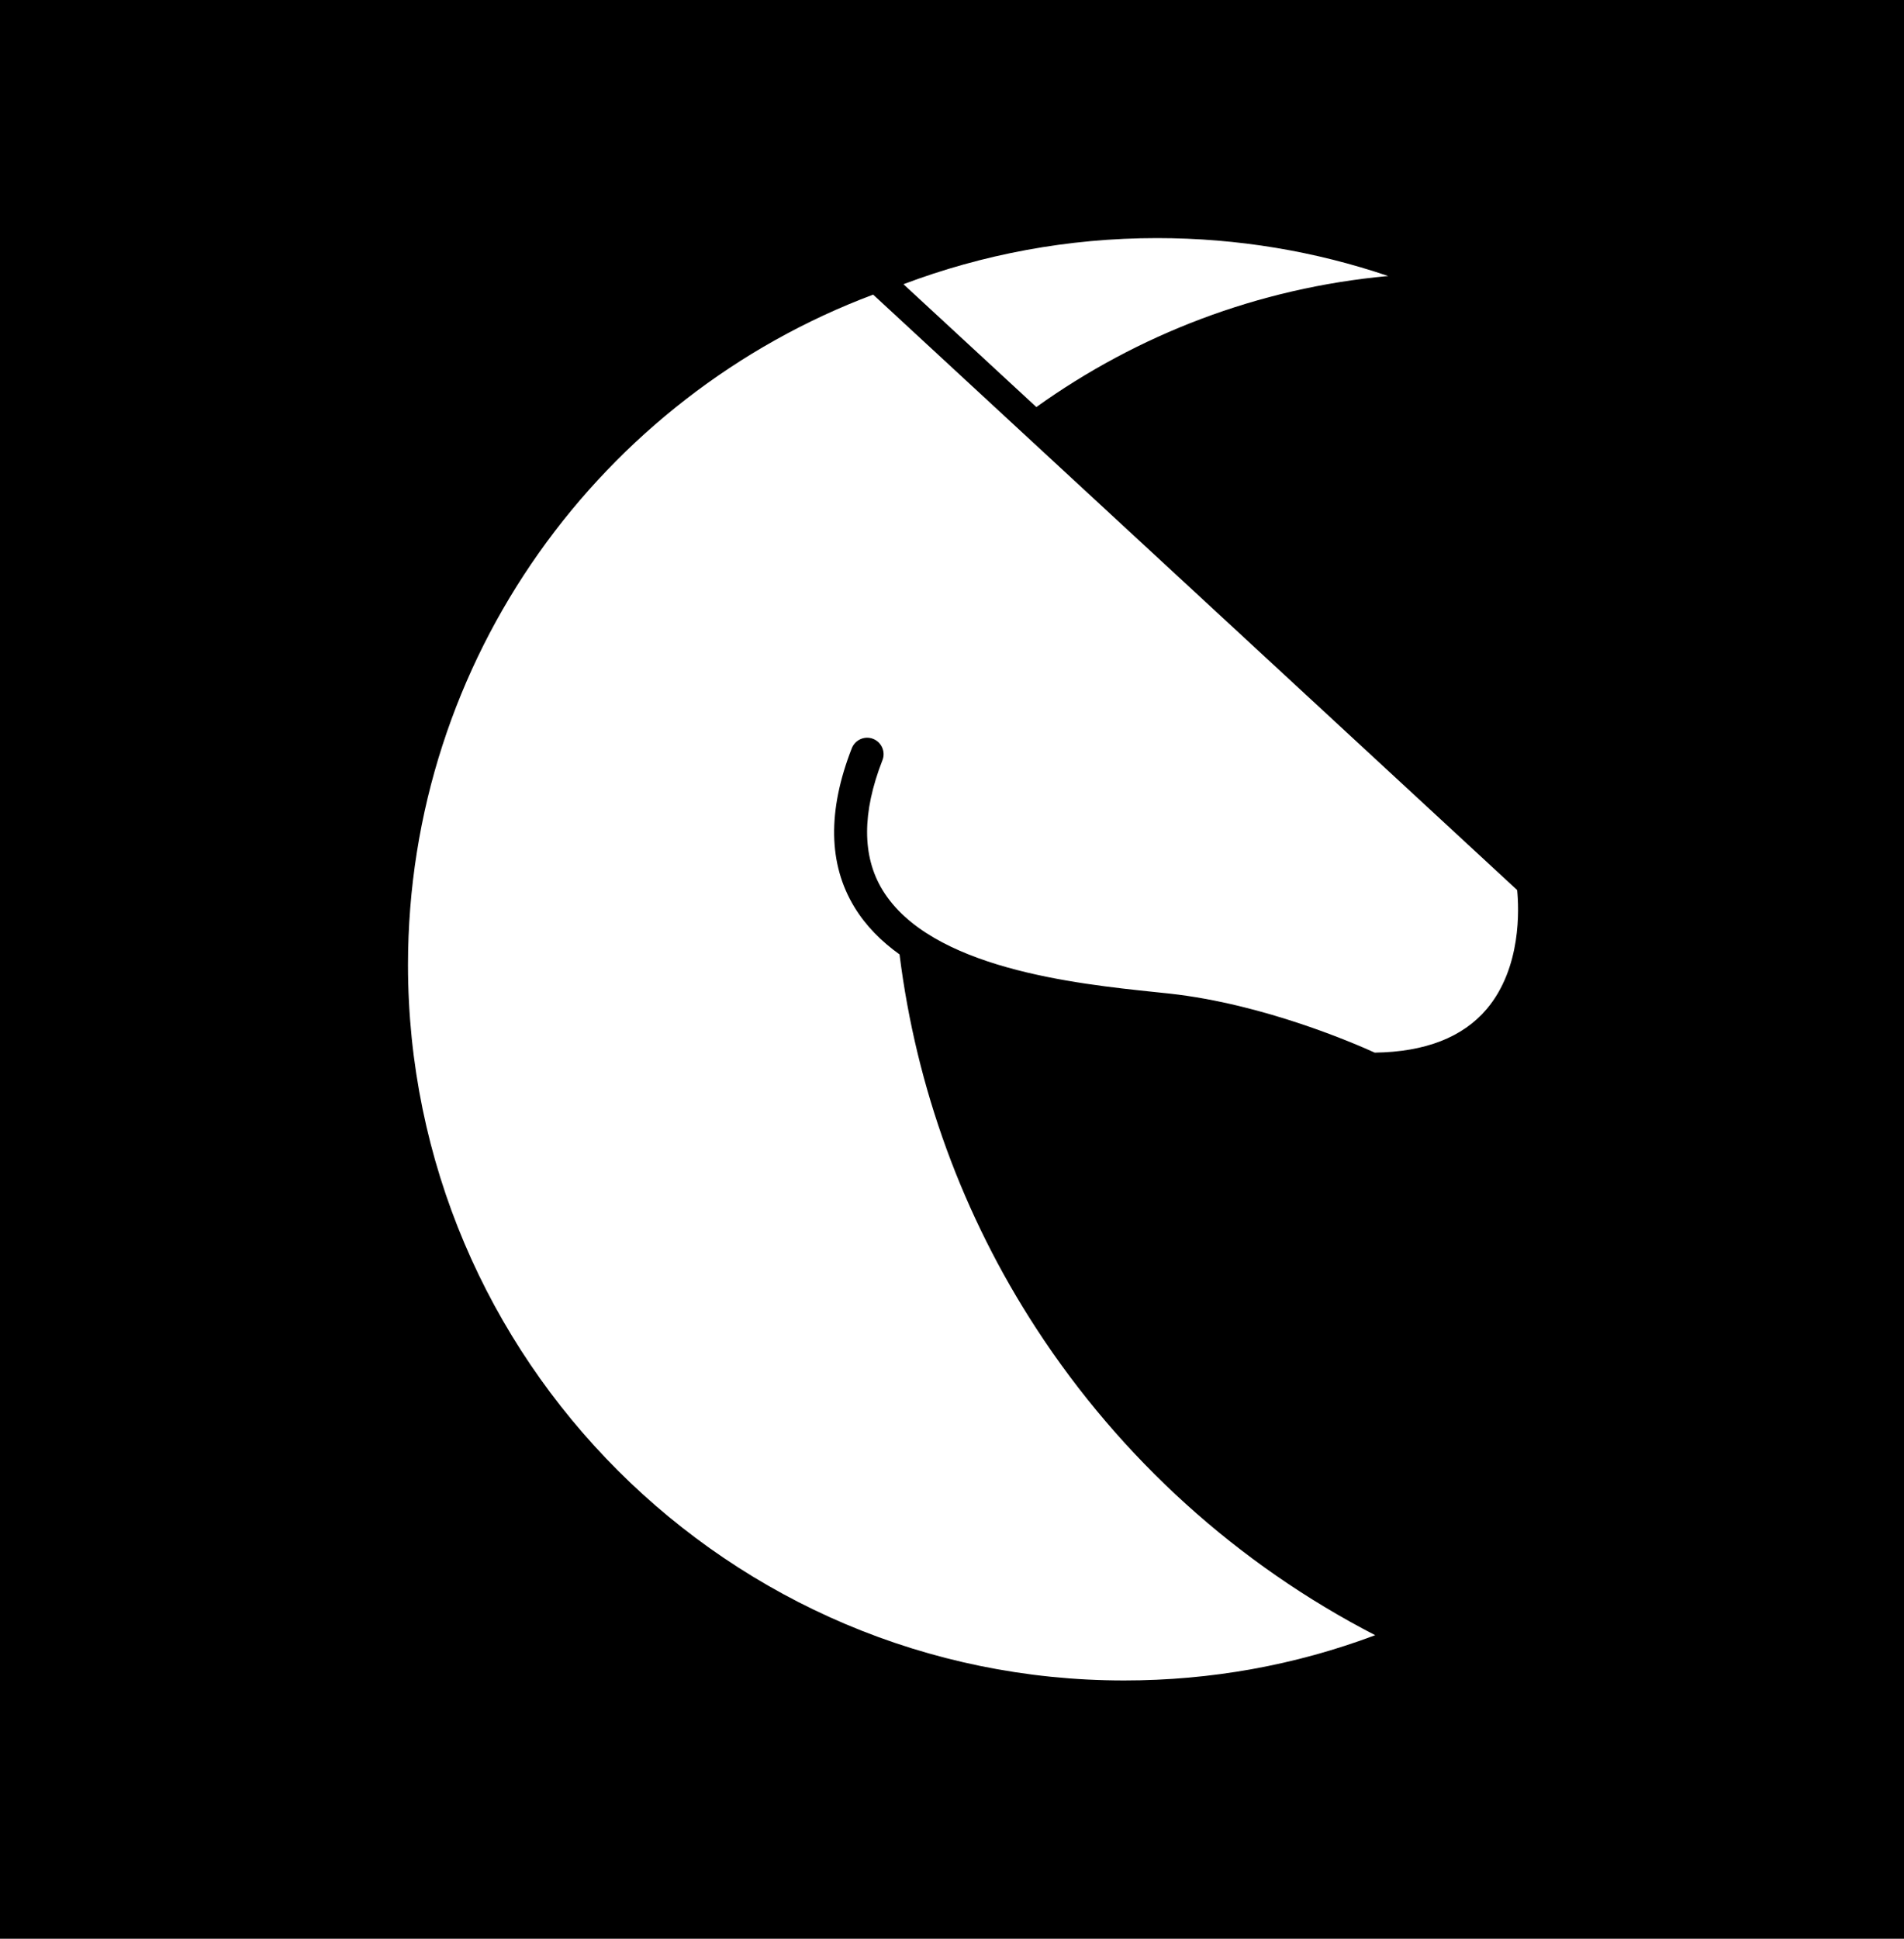 <?xml version="1.0" encoding="UTF-8"?> <svg xmlns="http://www.w3.org/2000/svg" width="56" height="57" viewBox="0 0 56 57" fill="none"><rect width="56" height="57" fill="black"></rect><path d="M12 28.368C12 39.969 21.448 49.407 33.062 49.407C35.61 49.407 38.091 48.961 40.447 48.076C36.405 45.99 32.974 42.89 30.479 39.06C28.311 35.732 26.947 31.978 26.457 28.061C25.923 27.678 25.465 27.221 25.13 26.67C24.361 25.408 24.335 23.837 25.053 21.998C25.151 21.75 25.431 21.625 25.68 21.723C25.928 21.82 26.052 22.101 25.955 22.349C25.351 23.892 25.353 25.175 25.956 26.166C27.363 28.474 31.659 28.926 33.967 29.167C34.122 29.183 34.267 29.199 34.404 29.213C37.188 29.52 39.872 30.693 40.433 30.948C41.911 30.929 43.018 30.5 43.722 29.672C44.758 28.454 44.675 26.698 44.622 26.168L25.681 8.662C17.697 11.656 12 19.359 12 28.368Z" fill="white"></path><path d="M30.481 11.968C33.449 9.843 36.991 8.466 40.829 8.115C38.696 7.392 36.411 7 34.033 7C31.407 7 28.893 7.48 26.572 8.356L30.481 11.968Z" fill="white"></path></svg> 